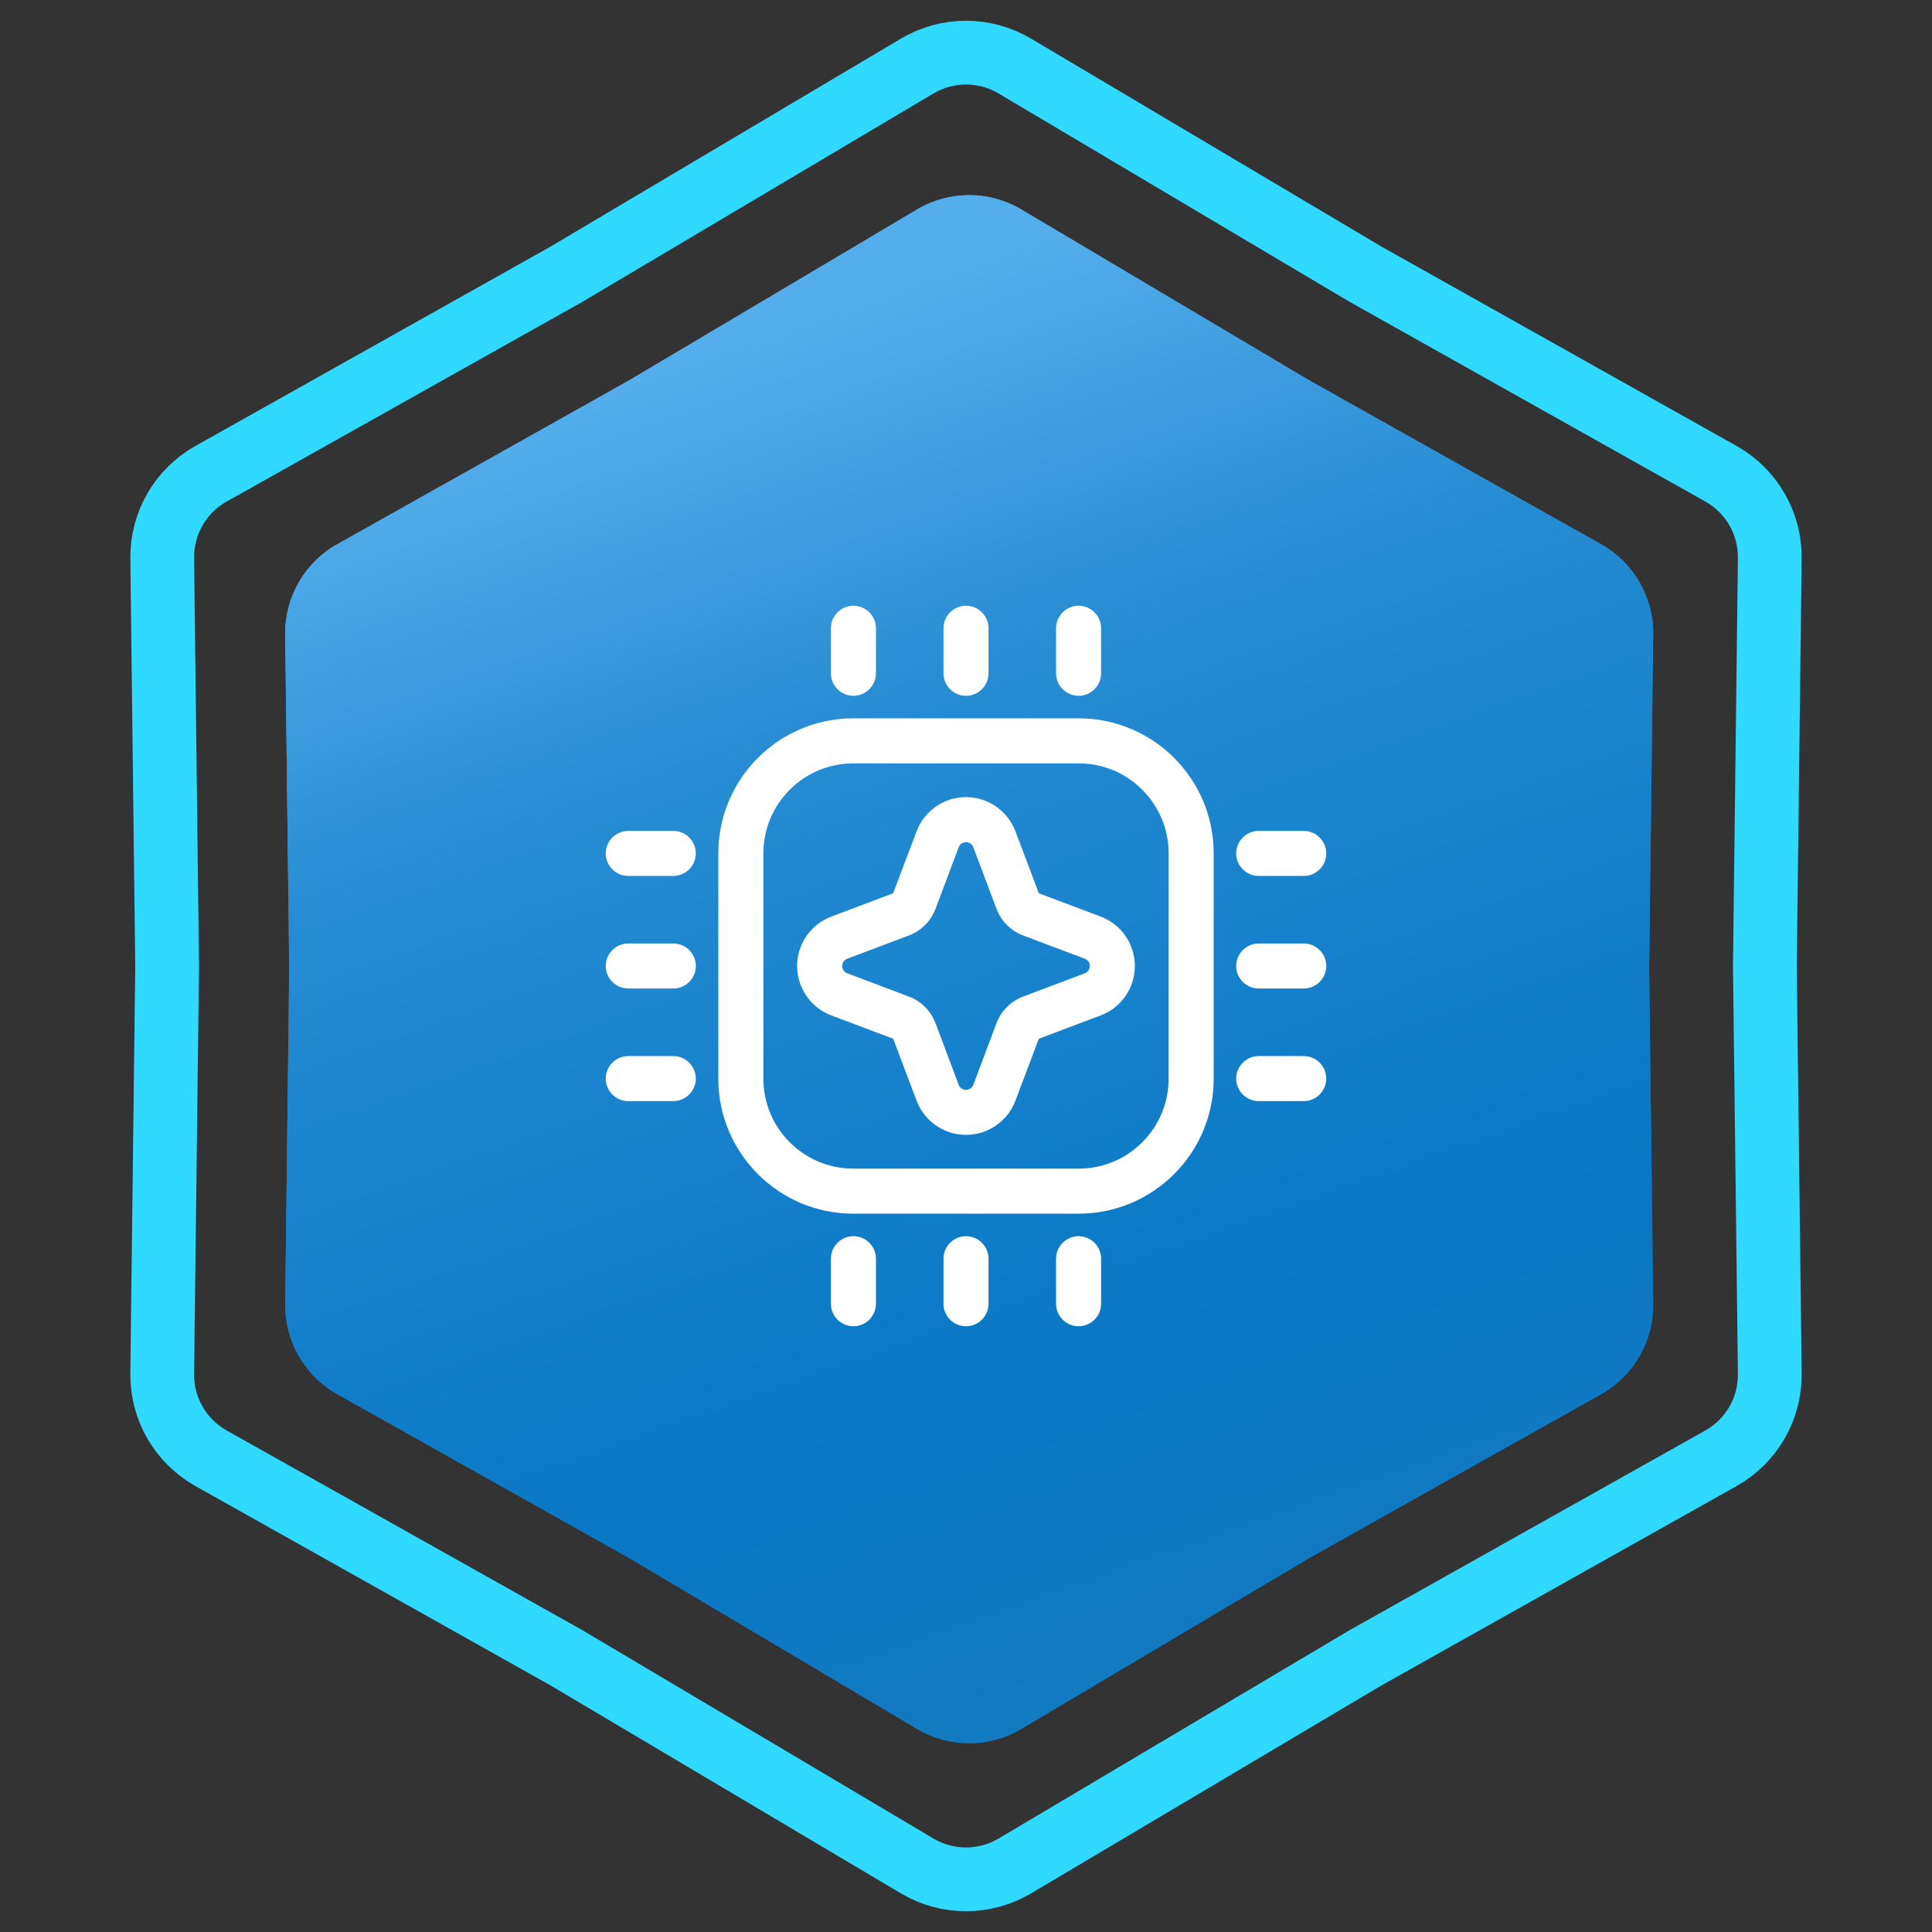 <svg xmlns="http://www.w3.org/2000/svg" width="303" height="303" viewBox="0 0 303 303" fill="none"><rect x="0" y="0" width="303" height="303" fill="#333333" stroke="none"/><path d="M214.093 42.965L214.145 42.996L214.197 43.026L269.904 74.299C274.69 76.986 277.626 82.072 277.56 87.559L276.79 151.44L276.79 151.5L276.79 151.56L277.56 215.441C277.626 220.928 274.69 226.014 269.904 228.701L214.197 259.975L214.145 260.004L214.093 260.035L159.156 292.642C154.436 295.443 148.564 295.443 143.844 292.642L88.907 260.035L88.855 260.004L88.803 259.975L33.096 228.701C28.31 226.014 25.374 220.928 25.44 215.44L26.21 151.56L26.21 151.5L26.21 151.44L25.44 87.559C25.374 82.072 28.31 76.986 33.096 74.299L88.803 43.026L88.855 42.996L88.907 42.965L143.844 10.358C148.564 7.557 154.436 7.557 159.156 10.358L214.093 42.965Z" stroke="#2FD9FF" stroke-width="10"></path><path d="M143.834 32.847C148.868 29.859 155.132 29.859 160.166 32.847L205.32 59.647L251.106 85.351C256.211 88.217 259.343 93.642 259.273 99.496L258.64 152L259.273 204.504C259.343 210.358 256.211 215.783 251.106 218.649L205.32 244.353L160.166 271.153C155.132 274.141 148.868 274.141 143.834 271.153L98.68 244.353L52.894 218.649C47.789 215.783 44.657 210.358 44.727 204.504L45.36 152L44.727 99.496C44.657 93.642 47.789 88.217 52.894 85.351L98.68 59.647L143.834 32.847Z" fill="url(#paint0_linear_1309_657)"></path><path d="M143.834 32.847C148.868 29.859 155.132 29.859 160.166 32.847L205.32 59.647L251.106 85.351C256.211 88.217 259.343 93.642 259.273 99.496L258.64 152L259.273 204.504C259.343 210.358 256.211 215.783 251.106 218.649L205.32 244.353L160.166 271.153C155.132 274.141 148.868 274.141 143.834 271.153L98.68 244.353L52.894 218.649C47.789 215.783 44.657 210.358 44.727 204.504L45.36 152L44.727 99.496C44.657 93.642 47.789 88.217 52.894 85.351L98.68 59.647L143.834 32.847Z" fill="url(#paint1_linear_1309_657)"></path><g clip-path="url(#clip0_1309_657)"><path fill-rule="evenodd" clip-rule="evenodd" d="M130.312 197.406V204.469C130.312 206.418 131.902 208 133.844 208C135.786 208 137.375 206.418 137.375 204.469V197.406C137.375 195.457 135.786 193.875 133.844 193.875C131.902 193.875 130.312 195.457 130.312 197.406ZM165.625 197.406V204.469C165.625 206.418 167.214 208 169.156 208C171.098 208 172.688 206.418 172.688 204.469V197.406C172.688 195.457 171.098 193.875 169.156 193.875C167.214 193.875 165.625 195.457 165.625 197.406ZM147.969 197.406V204.469C147.969 206.418 149.558 208 151.5 208C153.442 208 155.031 206.418 155.031 204.469V197.406C155.031 195.457 153.442 193.875 151.5 193.875C149.558 193.875 147.969 195.457 147.969 197.406ZM190.344 133.844C190.344 122.143 180.862 112.656 169.156 112.656H133.844C122.138 112.656 112.656 122.143 112.656 133.844V169.156C112.656 180.857 122.138 190.344 133.844 190.344H169.156C180.862 190.344 190.344 180.857 190.344 169.156V133.844ZM183.281 133.844V169.156C183.281 176.957 176.96 183.281 169.156 183.281H133.844C126.04 183.281 119.719 176.957 119.719 169.156V133.844C119.719 126.043 126.04 119.719 133.844 119.719H169.156C176.96 119.719 183.281 126.043 183.281 133.844ZM143.749 130.378L140.094 140.052C140.094 140.062 140.094 140.073 140.076 140.082C140.076 140.089 140.059 140.096 140.059 140.099L130.383 143.747C127.152 144.964 125.016 148.052 125.016 151.5C125.016 154.948 127.152 158.036 130.383 159.253L140.059 162.901C140.059 162.904 140.076 162.911 140.076 162.918C140.094 162.927 140.094 162.938 140.094 162.948L143.749 172.622C144.967 175.848 148.057 177.984 151.5 177.984C154.943 177.984 158.033 175.848 159.251 172.622L162.906 162.948C162.906 162.938 162.906 162.927 162.924 162.918C162.924 162.911 162.941 162.904 162.941 162.901L172.617 159.253C175.848 158.036 177.984 154.948 177.984 151.5C177.984 148.052 175.848 144.964 172.617 143.747L162.941 140.099C162.941 140.096 162.924 140.089 162.924 140.082C162.906 140.073 162.906 140.062 162.906 140.052L159.251 130.378C158.033 127.152 154.943 125.016 151.5 125.016C148.057 125.016 144.967 127.152 143.749 130.378ZM98.531 172.688H105.594C107.536 172.688 109.125 171.105 109.125 169.156C109.125 167.207 107.536 165.625 105.594 165.625H98.531C96.589 165.625 95 167.207 95 169.156C95 171.105 96.589 172.688 98.531 172.688ZM197.406 172.688H204.469C206.411 172.688 208 171.105 208 169.156C208 167.207 206.411 165.625 204.469 165.625H197.406C195.464 165.625 193.875 167.207 193.875 169.156C193.875 171.105 195.464 172.688 197.406 172.688ZM150.352 132.869C150.529 132.392 150.988 132.078 151.5 132.078C152.012 132.078 152.471 132.392 152.648 132.869L156.285 142.545C156.656 143.495 157.203 144.356 157.927 145.075C158.651 145.794 159.498 146.35 160.452 146.708L170.127 150.356C170.604 150.536 170.922 150.992 170.922 151.5C170.922 152.008 170.604 152.464 170.127 152.644L160.452 156.292C159.498 156.65 158.651 157.206 157.927 157.925C157.203 158.644 156.656 159.505 156.285 160.455L152.648 170.131C152.471 170.608 152.012 170.922 151.5 170.922C150.988 170.922 150.529 170.608 150.352 170.131L146.715 160.455C146.344 159.505 145.797 158.644 145.073 157.925C144.349 157.206 143.502 156.65 142.548 156.292L132.873 152.644C132.396 152.464 132.078 152.008 132.078 151.5C132.078 150.992 132.396 150.536 132.873 150.356L142.548 146.708C143.502 146.35 144.349 145.794 145.073 145.075C145.797 144.356 146.344 143.495 146.715 142.545L150.352 132.869ZM98.531 155.031H105.594C107.536 155.031 109.125 153.449 109.125 151.5C109.125 149.551 107.536 147.969 105.594 147.969H98.531C96.589 147.969 95 149.551 95 151.5C95 153.449 96.589 155.031 98.531 155.031ZM197.406 155.031H204.469C206.411 155.031 208 153.449 208 151.5C208 149.551 206.411 147.969 204.469 147.969H197.406C195.464 147.969 193.875 149.551 193.875 151.5C193.875 153.449 195.464 155.031 197.406 155.031ZM197.406 137.375H204.469C206.411 137.375 208 135.793 208 133.844C208 131.895 206.411 130.312 204.469 130.312H197.406C195.464 130.312 193.875 131.895 193.875 133.844C193.875 135.793 195.464 137.375 197.406 137.375ZM98.531 137.375H105.594C107.536 137.375 109.125 135.793 109.125 133.844C109.125 131.895 107.536 130.312 105.594 130.312H98.531C96.589 130.312 95 131.895 95 133.844C95 135.793 96.589 137.375 98.531 137.375ZM130.312 98.531V105.594C130.312 107.543 131.902 109.125 133.844 109.125C135.786 109.125 137.375 107.543 137.375 105.594V98.531C137.375 96.582 135.786 95 133.844 95C131.902 95 130.312 96.582 130.312 98.531ZM165.625 98.531V105.594C165.625 107.543 167.214 109.125 169.156 109.125C171.098 109.125 172.688 107.543 172.688 105.594V98.531C172.688 96.582 171.098 95 169.156 95C167.214 95 165.625 96.582 165.625 98.531ZM147.969 98.531V105.594C147.969 107.543 149.558 109.125 151.5 109.125C153.442 109.125 155.031 107.543 155.031 105.594V98.531C155.031 96.582 153.442 95 151.5 95C149.558 95 147.969 96.582 147.969 98.531Z" fill="white"></path></g><defs><linearGradient id="paint0_linear_1309_657" x1="78" y1="67" x2="152" y2="276" gradientUnits="userSpaceOnUse"><stop stop-color="#54AEEC"></stop><stop offset="0.27" stop-color="#288DD3"></stop><stop offset="0.455" stop-color="#1A84CE"></stop><stop offset="0.77" stop-color="#0877C4"></stop><stop offset="1" stop-color="#137AC1"></stop></linearGradient><linearGradient id="paint1_linear_1309_657" x1="78" y1="67" x2="152" y2="276" gradientUnits="userSpaceOnUse"><stop stop-color="#54AEEC"></stop><stop offset="0.27" stop-color="#288DD3"></stop><stop offset="0.455" stop-color="#1A84CE"></stop><stop offset="0.77" stop-color="#0877C4"></stop><stop offset="1" stop-color="#137AC1"></stop></linearGradient><clipPath id="clip0_1309_657"><rect width="113" height="113" fill="white" transform="translate(95 95)"></rect></clipPath></defs></svg>